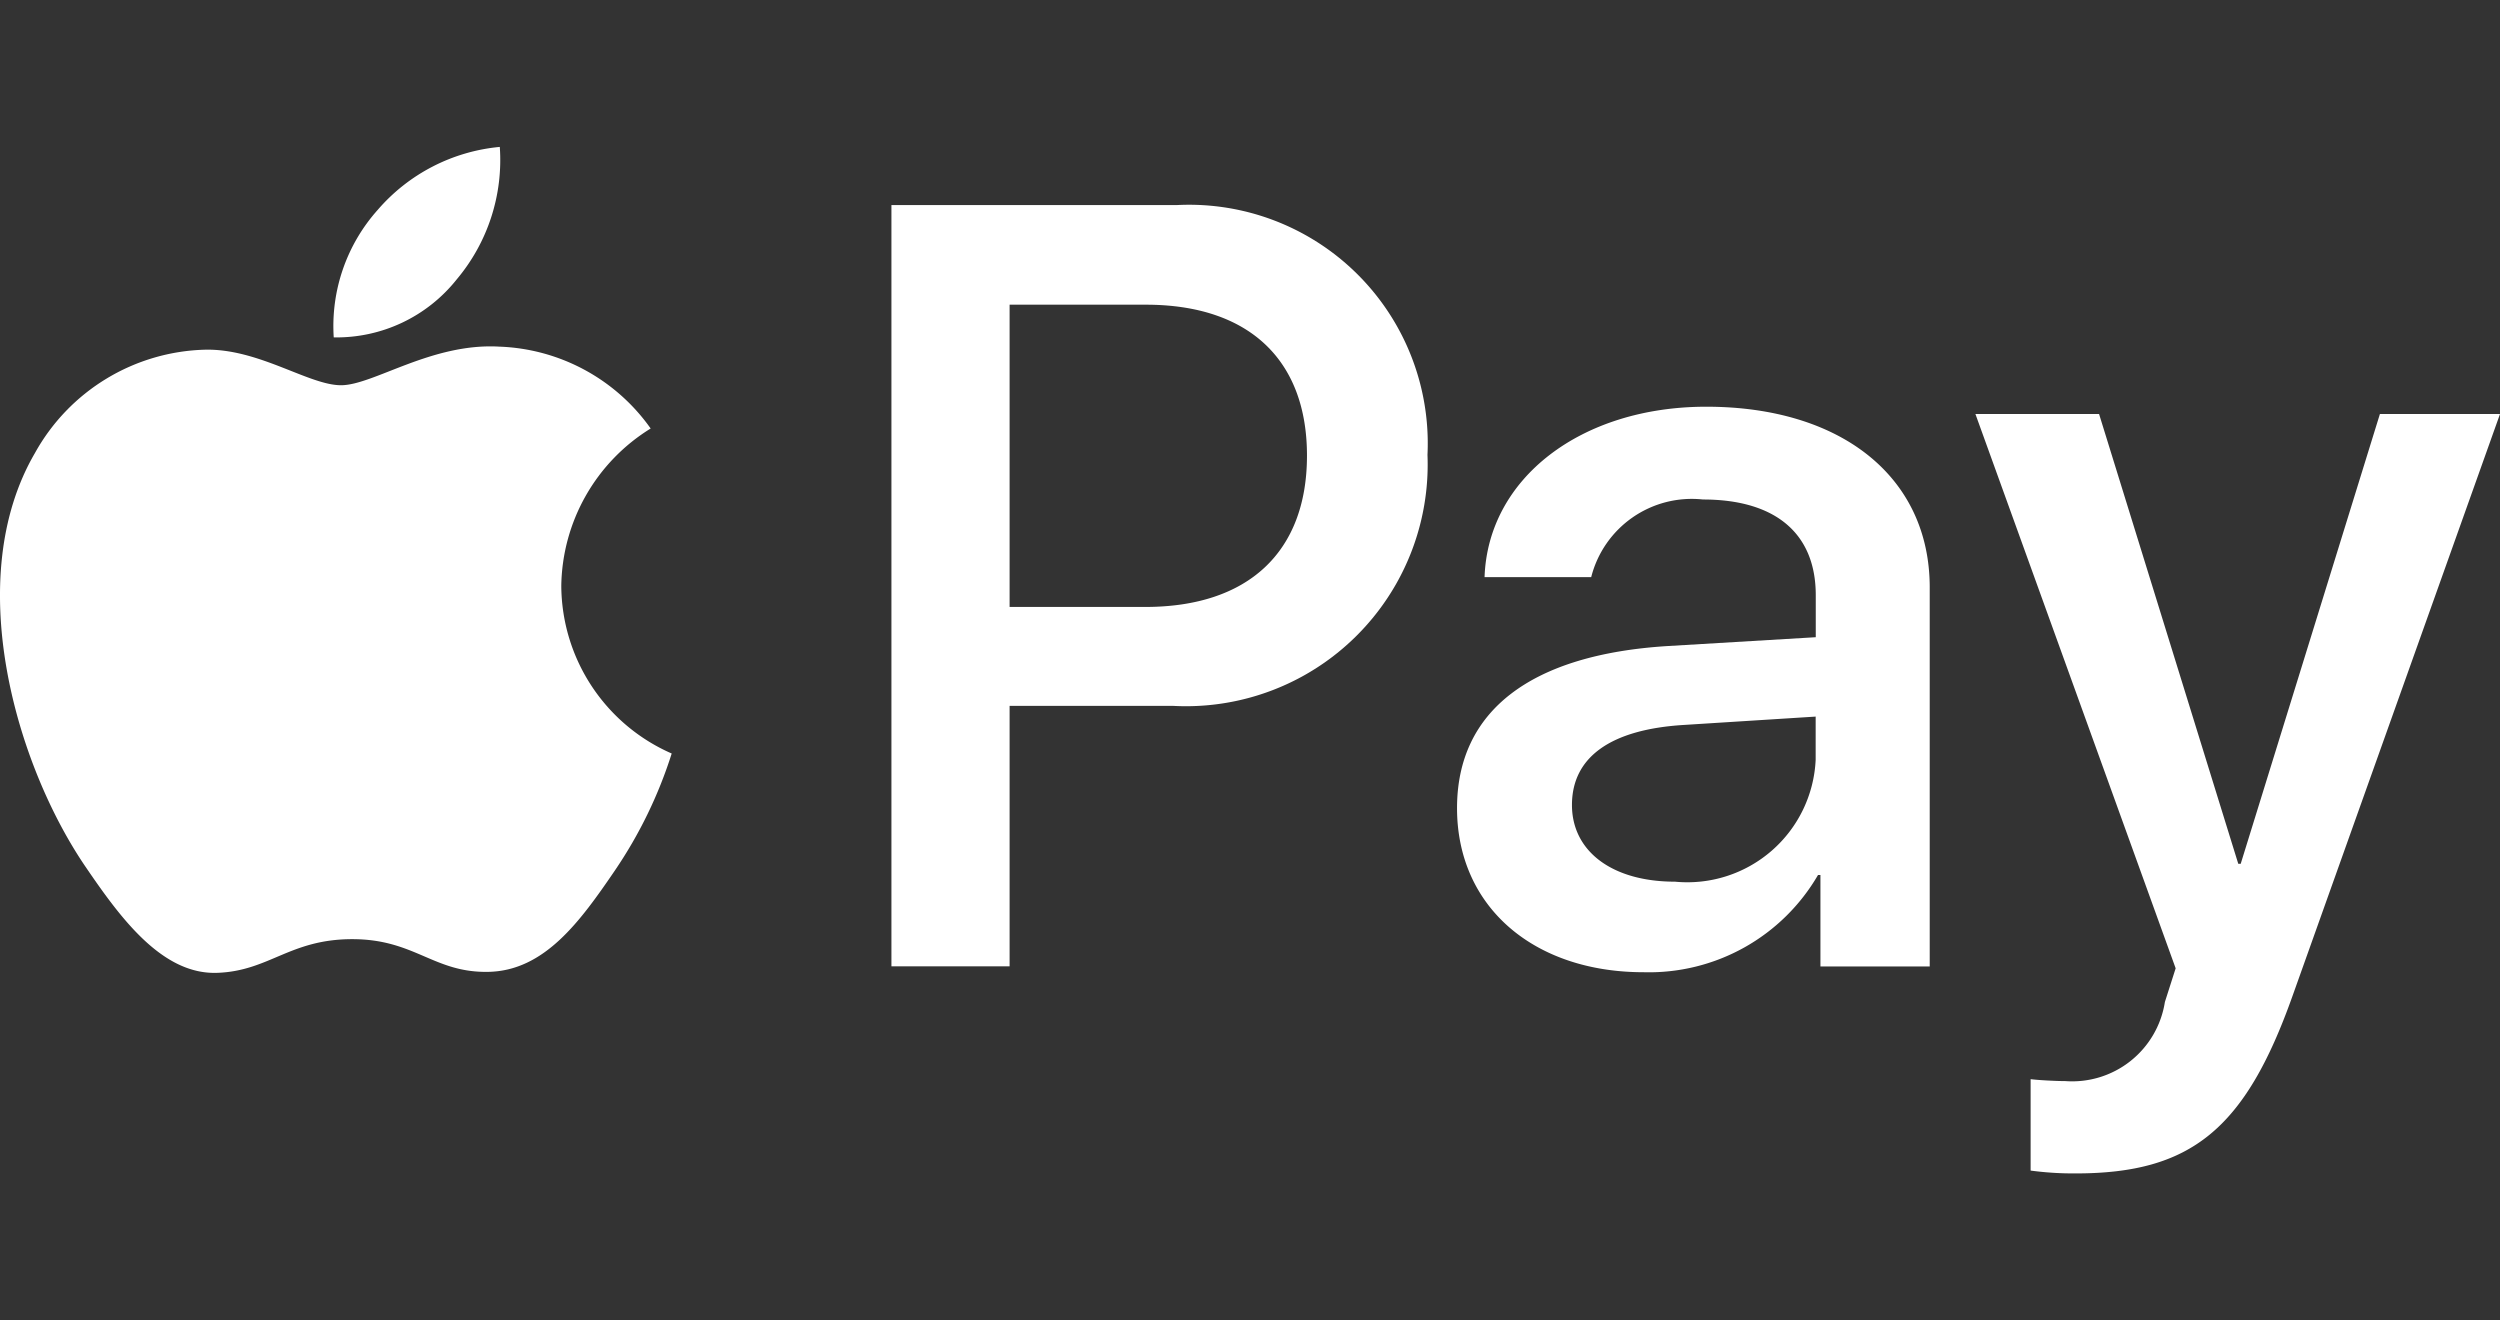 <svg xmlns="http://www.w3.org/2000/svg" viewBox="0 0 49.23 26"><rect x="0" y="0" width="49.23" height="26" fill="#333333" stroke="none"/><defs><style>.cls-1{fill:white;}.cls-2{fill:none;}</style></defs><title>Apple pay</title><g id="Layer_2" data-name="Layer 2"><g id="Layer_1-2" data-name="Layer 1"><path class="cls-1" d="M8.995,5.5A3.024,3.024,0,0,1,6.572,6.644a3.433,3.433,0,0,1,.865-2.51A3.618,3.618,0,0,1,9.842,2.893,3.649,3.649,0,0,1,8.995,5.5"/><path class="cls-1" d="M9.832,6.826c-1.337-.077-2.481.76-3.116.76s-1.615-.721-2.673-.7A3.949,3.949,0,0,0,.687,8.923C-.756,11.4.312,15.077,1.706,17.1c.683,1,1.5,2.1,2.577,2.057,1.02-.038,1.423-.663,2.654-.663s1.6.663,2.674.644c1.115-.019,1.817-1,2.5-2a8.824,8.824,0,0,0,1.116-2.3,3.624,3.624,0,0,1-2.174-3.3,3.7,3.7,0,0,1,1.76-3.1A3.815,3.815,0,0,0,9.832,6.826"/><path class="cls-1" d="M23.179,4.038H17.554V19.029h2.327V13.9H23.1a4.759,4.759,0,0,0,5.01-4.943A4.7,4.7,0,0,0,23.179,4.038Zm-.625,7.914H19.881V6h2.683c2.019,0,3.173,1.077,3.173,2.972S24.583,11.952,22.554,11.952Z"/><path class="cls-1" d="M33.6,8.009c-2.472,0-4.3,1.414-4.366,3.356h2.1a2.043,2.043,0,0,1,2.2-1.529c1.424,0,2.222.664,2.222,1.885v.827l-2.9.173c-2.7.164-4.164,1.269-4.164,3.193,0,1.942,1.509,3.231,3.673,3.231A3.85,3.85,0,0,0,35.8,17.231h.048v1.8H38V11.567C38,9.4,36.267,8.009,33.6,8.009Zm2.154,6.953a2.529,2.529,0,0,1-2.77,2.4c-1.24,0-2.029-.6-2.029-1.51,0-.942.76-1.49,2.212-1.577l2.587-.164Z"/><path class="cls-1" d="M40.874,23.107c2.269,0,3.336-.866,4.269-3.491L49.23,8.153H46.865L44.124,17.01h-.048L41.335,8.153H38.9l3.943,10.915-.212.663a1.848,1.848,0,0,1-1.961,1.558c-.183,0-.539-.019-.683-.038v1.8A6.335,6.335,0,0,0,40.874,23.107Z"/><rect class="cls-2" width="49.23" height="26"/></g></g></svg>